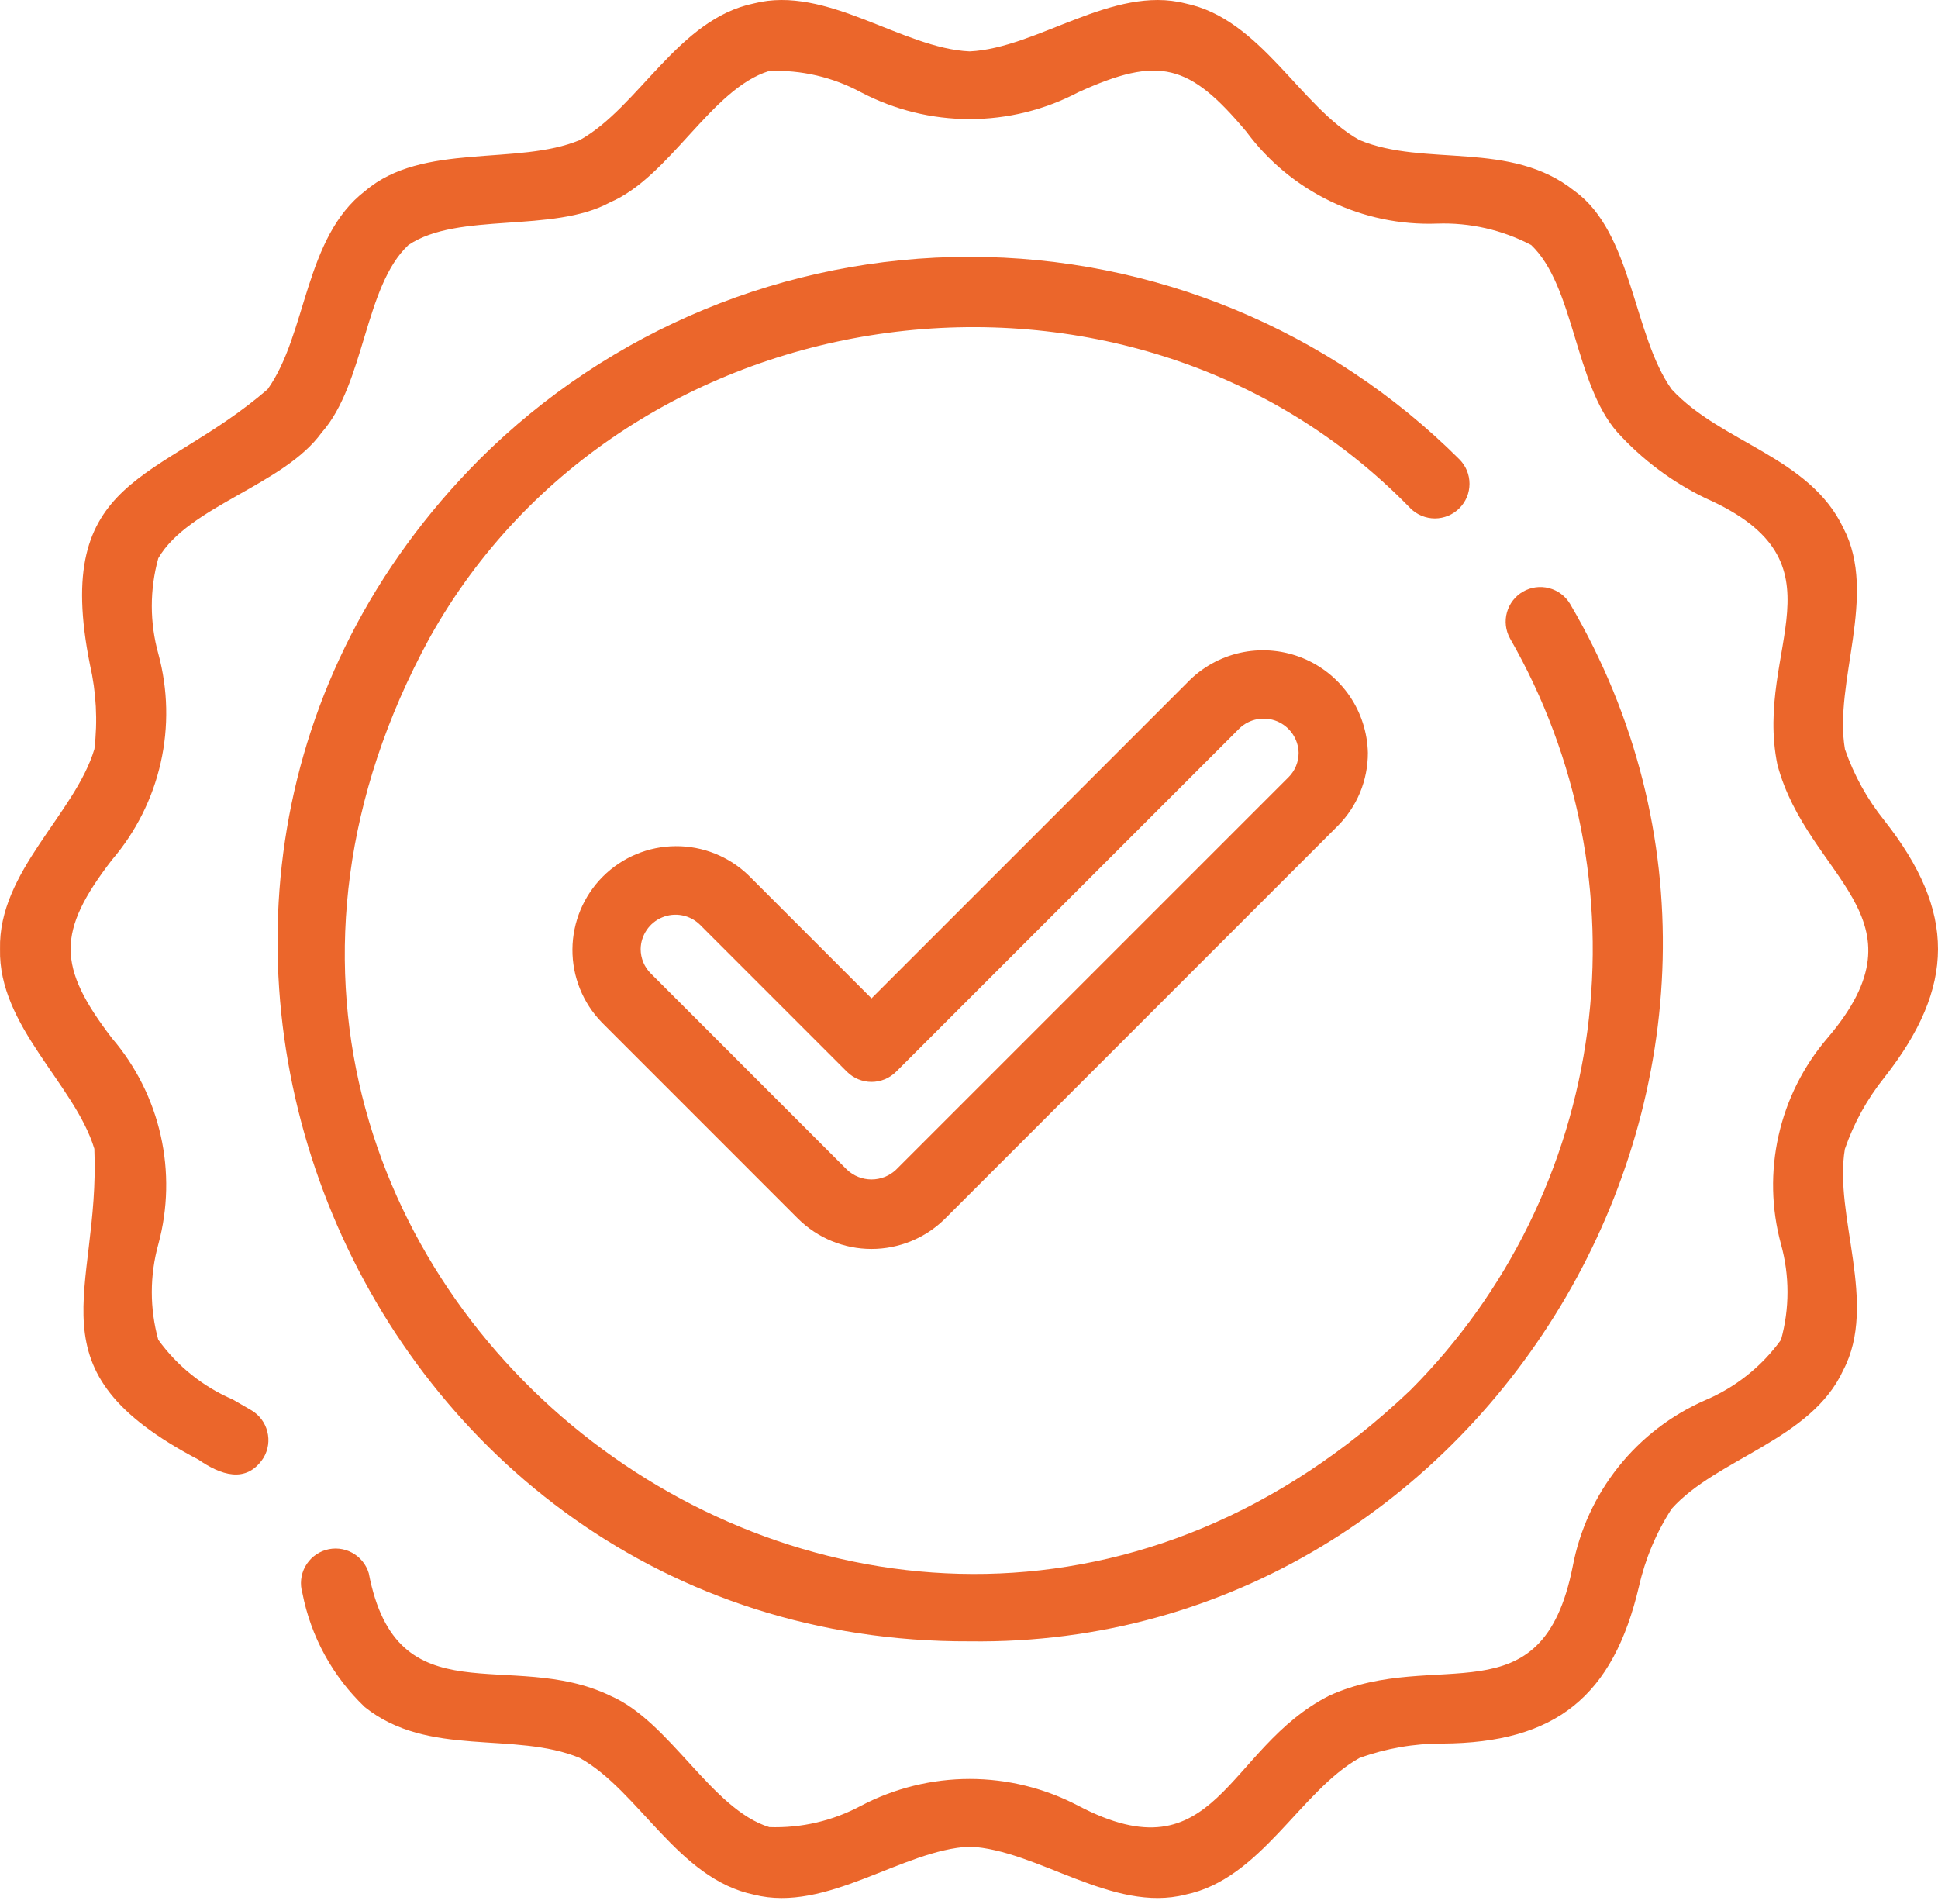 <svg width="57" height="56" viewBox="0 0 57 56" fill="none" xmlns="http://www.w3.org/2000/svg">
<path d="M35.016 19.979L25.633 29.362L22.023 25.751C21.447 25.191 20.674 24.88 19.871 24.886C19.068 24.891 18.299 25.212 17.731 25.78C17.163 26.348 16.842 27.117 16.836 27.92C16.831 28.723 17.142 29.496 17.702 30.071L23.473 35.843C24.048 36.413 24.824 36.732 25.633 36.732C26.442 36.732 27.219 36.413 27.794 35.843L39.336 24.3C39.621 24.017 39.847 23.68 40.001 23.31C40.154 22.939 40.233 22.541 40.232 22.14C40.218 21.542 40.031 20.961 39.693 20.467C39.355 19.974 38.881 19.589 38.328 19.36C37.775 19.131 37.168 19.068 36.58 19.177C35.992 19.287 35.449 19.566 35.016 19.979ZM38.195 22.14C38.195 22.273 38.169 22.406 38.118 22.529C38.067 22.653 37.991 22.765 37.897 22.859L26.353 34.403C26.158 34.586 25.901 34.688 25.633 34.688C25.366 34.688 25.108 34.586 24.913 34.403L19.142 28.631C19.047 28.537 18.971 28.424 18.92 28.301C18.869 28.177 18.843 28.044 18.843 27.91C18.846 27.71 18.908 27.516 19.021 27.35C19.133 27.185 19.291 27.056 19.476 26.98C19.661 26.903 19.864 26.882 20.061 26.92C20.257 26.957 20.438 27.052 20.582 27.191L24.913 31.523C25.105 31.712 25.364 31.819 25.633 31.819C25.903 31.819 26.162 31.712 26.353 31.523L36.457 21.419C36.601 21.281 36.782 21.189 36.978 21.152C37.174 21.116 37.377 21.137 37.561 21.213C37.745 21.29 37.903 21.418 38.015 21.582C38.128 21.747 38.19 21.94 38.195 22.14Z" fill="#EB662B"/>
<path d="M42.923 14.948C43.017 14.854 43.093 14.742 43.144 14.618C43.195 14.494 43.221 14.362 43.221 14.228C43.221 14.095 43.195 13.962 43.144 13.838C43.093 13.715 43.017 13.603 42.923 13.508C39.098 9.695 33.918 7.554 28.518 7.553C23.117 7.552 17.936 9.692 14.11 13.503C1.321 26.33 10.558 48.34 28.519 48.272C43.9 48.476 54.049 31.178 46.177 17.758C46.039 17.529 45.817 17.364 45.559 17.297C45.301 17.23 45.026 17.267 44.795 17.4C44.564 17.533 44.394 17.752 44.322 18.009C44.25 18.266 44.282 18.541 44.411 18.775C46.416 22.27 47.215 26.327 46.687 30.322C46.159 34.316 44.332 38.026 41.488 40.88C26 55.629 2.405 37.541 12.629 18.771C18.39 8.42 33.215 6.44 41.483 14.949C41.577 15.043 41.69 15.118 41.813 15.169C41.937 15.22 42.069 15.247 42.203 15.247C42.337 15.247 42.469 15.22 42.593 15.169C42.716 15.118 42.828 15.043 42.923 14.948Z" fill="#EB662B"/>
<path d="M55.419 31.693C57.517 29.023 57.537 26.814 55.42 24.129C54.917 23.503 54.526 22.795 54.263 22.036C53.923 20.074 55.242 17.493 54.217 15.531C53.223 13.434 50.609 13.016 49.167 11.45C48.031 9.864 48.016 6.84 46.309 5.617C44.434 4.112 41.904 4.923 39.982 4.118C38.238 3.145 37.093 0.559 34.864 0.1C32.726 -0.445 30.509 1.418 28.519 1.511C26.526 1.422 24.316 -0.449 22.171 0.101C19.947 0.559 18.797 3.143 17.056 4.118C15.225 4.887 12.427 4.176 10.743 5.614C8.947 6.985 9.033 9.826 7.87 11.45C4.679 14.205 1.523 13.951 2.646 19.548C2.832 20.361 2.876 21.2 2.777 22.029C2.206 23.939 -0.052 25.631 0.001 27.911C-0.053 30.184 2.2 31.886 2.775 33.786C2.955 38.06 0.761 40.266 5.835 42.927C6.476 43.369 7.243 43.661 7.753 42.871C7.89 42.639 7.93 42.361 7.862 42.1C7.795 41.838 7.627 41.614 7.395 41.477L6.846 41.159C5.97 40.783 5.213 40.176 4.655 39.403C4.401 38.482 4.402 37.51 4.658 36.59C4.941 35.545 4.964 34.447 4.726 33.392C4.488 32.336 3.996 31.354 3.292 30.532C1.679 28.424 1.666 27.404 3.292 25.29C3.996 24.468 4.489 23.486 4.727 22.43C4.965 21.374 4.941 20.276 4.658 19.231C4.401 18.311 4.401 17.338 4.656 16.417C5.545 14.885 8.343 14.271 9.462 12.721C10.736 11.278 10.716 8.417 12.014 7.205C13.482 6.219 16.255 6.87 17.942 5.952C19.706 5.196 20.921 2.609 22.622 2.087C23.563 2.05 24.497 2.267 25.325 2.715C26.31 3.232 27.406 3.502 28.519 3.502C29.632 3.502 30.728 3.232 31.713 2.714C34.098 1.626 34.985 1.876 36.658 3.873C37.303 4.746 38.152 5.448 39.13 5.919C40.108 6.39 41.186 6.616 42.27 6.576C43.231 6.542 44.184 6.76 45.035 7.206C46.304 8.413 46.316 11.29 47.567 12.71C48.3 13.519 49.182 14.179 50.165 14.653C54.438 16.545 51.578 19.069 52.276 22.488C53.169 25.841 56.808 26.949 53.746 30.532C53.042 31.354 52.55 32.336 52.312 33.392C52.074 34.447 52.097 35.545 52.381 36.59C52.637 37.511 52.637 38.484 52.382 39.405C51.815 40.19 51.043 40.804 50.151 41.181C49.154 41.617 48.278 42.29 47.6 43.141C46.921 43.992 46.46 44.996 46.257 46.065C45.352 50.646 42.265 48.426 39.096 49.869C36.039 51.418 35.807 55.254 31.713 53.107C30.728 52.59 29.632 52.319 28.519 52.319C27.406 52.32 26.31 52.59 25.325 53.107C24.497 53.552 23.565 53.769 22.626 53.736C20.922 53.211 19.71 50.627 17.945 49.87C15.026 48.461 11.675 50.586 10.846 46.267C10.768 46.008 10.591 45.792 10.353 45.664C10.116 45.536 9.837 45.508 9.578 45.585C9.32 45.663 9.103 45.84 8.974 46.077C8.846 46.314 8.817 46.593 8.894 46.852C9.143 48.134 9.785 49.306 10.73 50.206C12.603 51.704 15.136 50.901 17.056 51.703C18.801 52.677 19.945 55.262 22.174 55.722C24.312 56.268 26.53 54.404 28.519 54.31C30.512 54.401 32.723 56.269 34.868 55.721C37.091 55.261 38.241 52.679 39.982 51.703C40.762 51.42 41.587 51.276 42.417 51.278C45.766 51.261 47.446 49.883 48.206 46.654C48.39 45.843 48.715 45.07 49.167 44.372C50.491 42.893 53.281 42.345 54.215 40.292C55.241 38.334 53.929 35.748 54.261 33.793C54.523 33.032 54.915 32.322 55.419 31.693Z" fill="#EB662B"/>
</svg>
